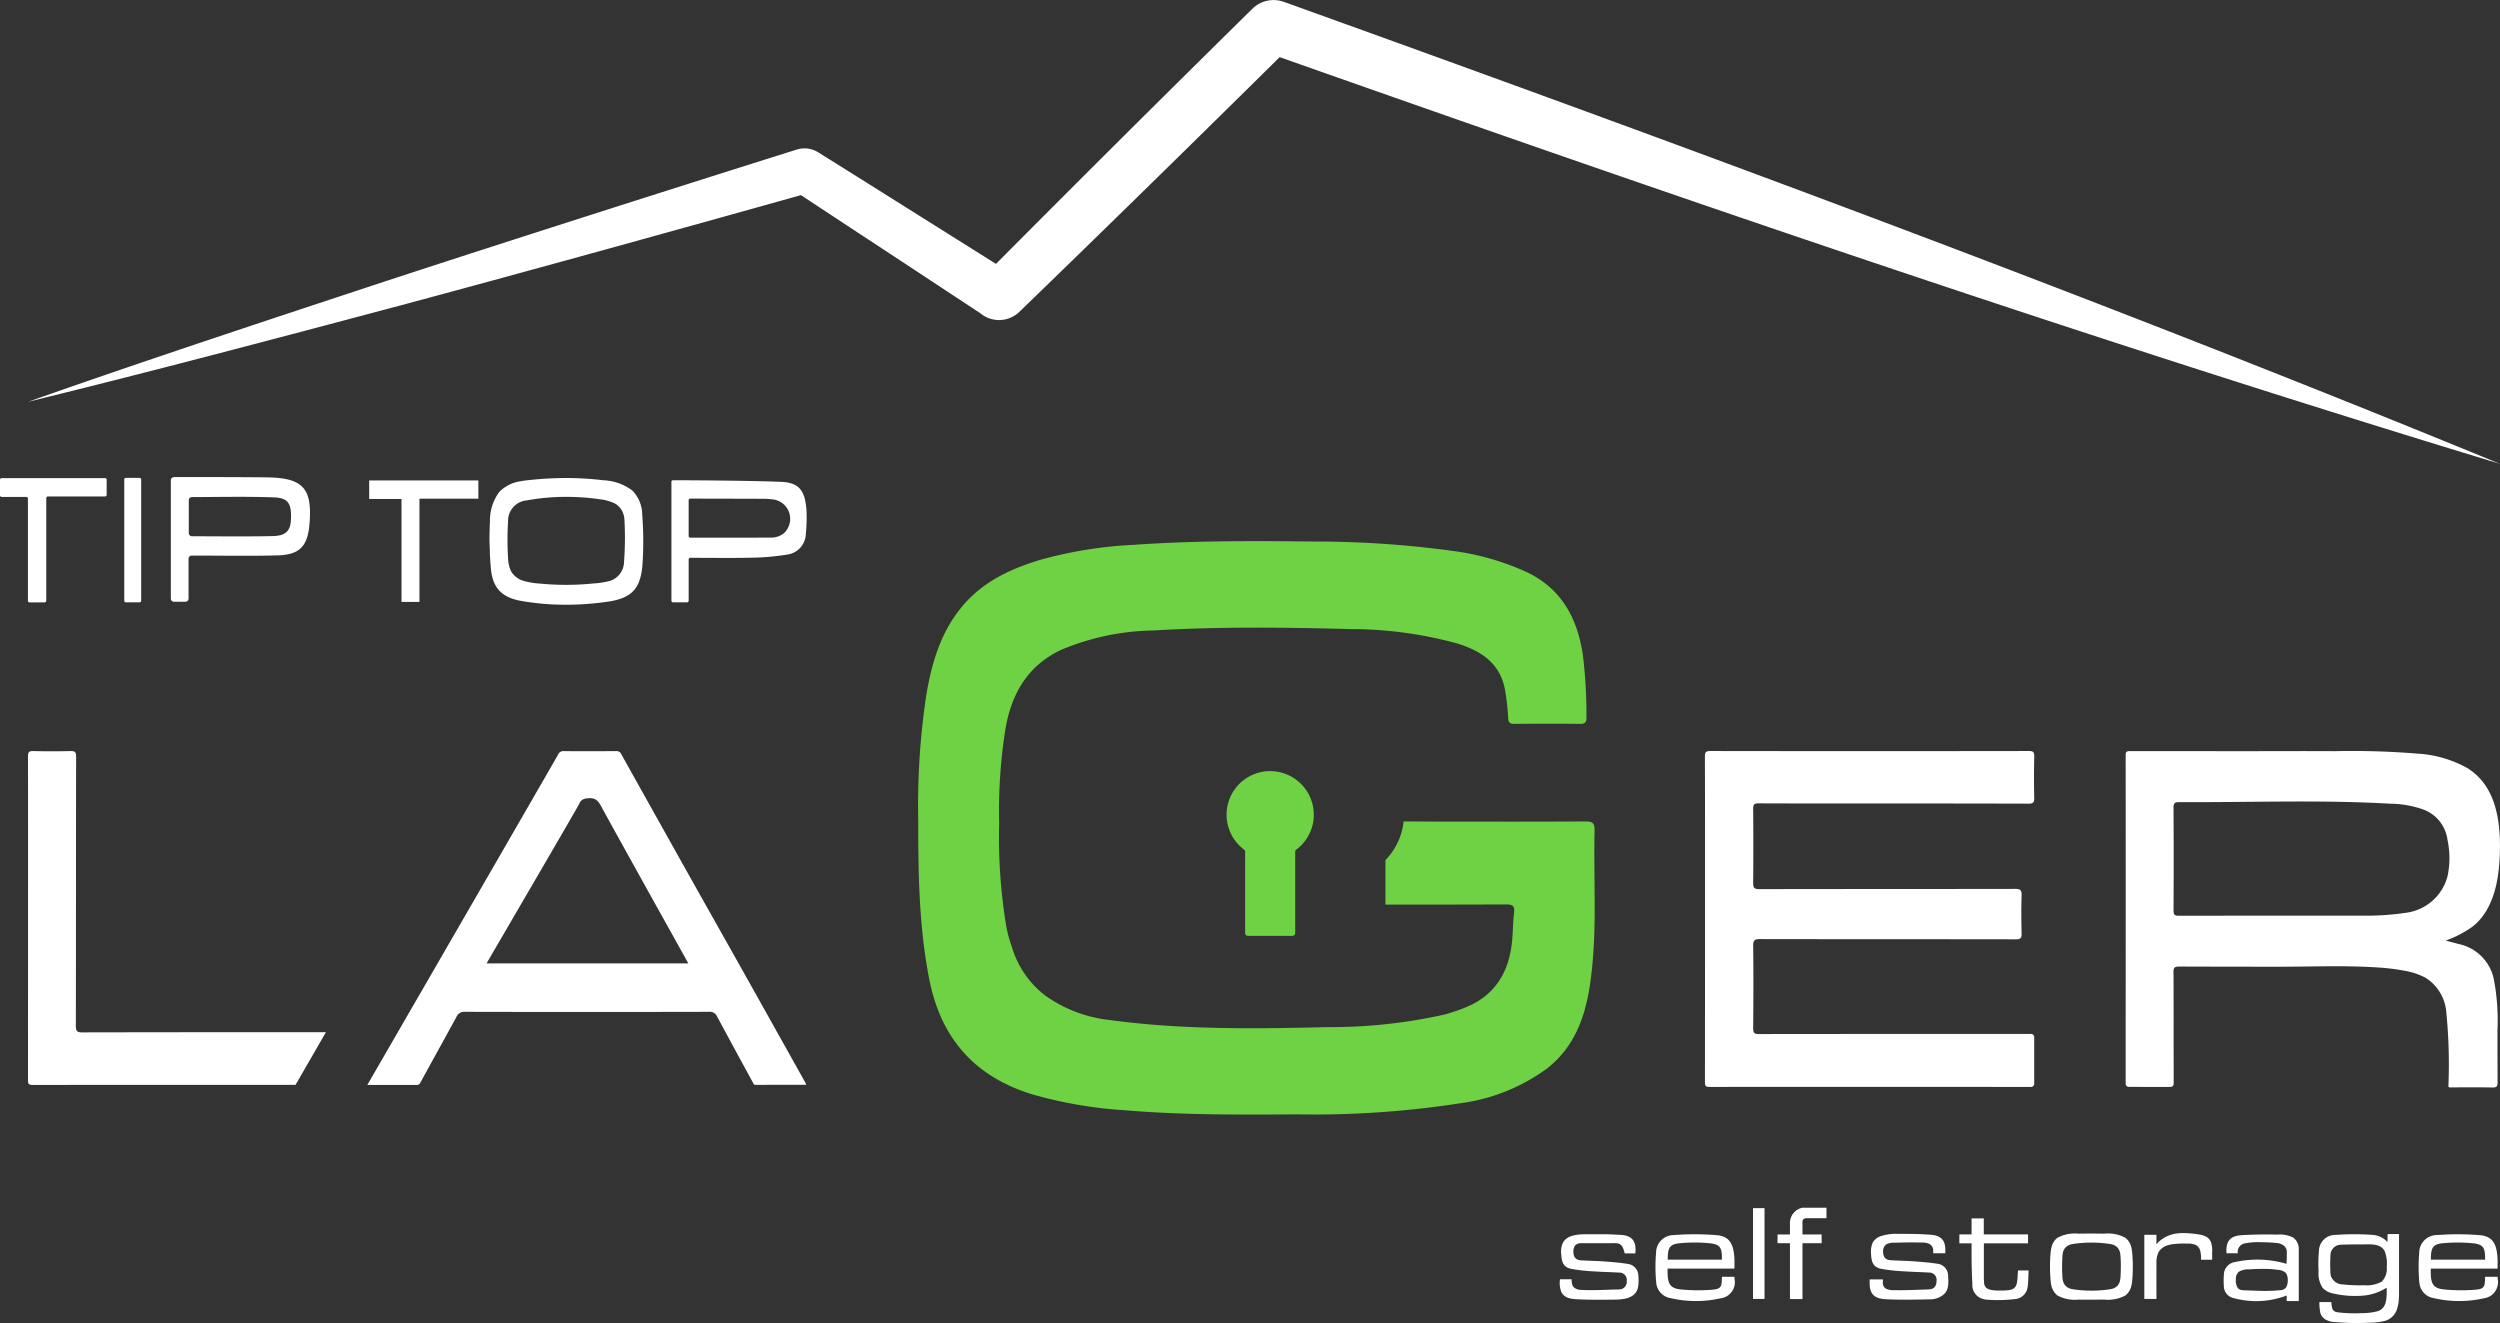 <svg xmlns="http://www.w3.org/2000/svg" xmlns:xlink="http://www.w3.org/1999/xlink" width="308" height="162.999" viewBox="0 0 308 162.999"><rect x="0" y="0" width="308" height="162.999" fill="#333333" stroke="none"/><defs><style>.a{fill:none;}.b{clip-path:url(#a);}.c{fill:#fff;}.d{fill:#6fd144;}</style><clipPath id="a"><rect class="a" width="308" height="162.999"></rect></clipPath></defs><g class="b"><path class="c" d="M41.866,83.638c-3.259-.05-9.873-.04-11.541-.037a.39.39,0,0,0-.388.392V98.567a.391.391,0,0,0,.391.391h1.4a.391.391,0,0,0,.392-.391V93.66a.393.393,0,0,1,.393-.392c3.6,0,7.075.07,10.548-.022,2.76-.073,3.726-1.121,3.957-3.868.363-4.361-.777-5.672-5.149-5.739m2.869,5.113c-.046,1.443-.591,2.075-2.237,2.115-3.288.073-6.583.026-9.961.023a.391.391,0,0,1-.392-.39V86.452a.39.39,0,0,1,.39-.39c3.4-.006,6.755-.086,10.1.036,1.769.066,2.159.757,2.1,2.654" transform="translate(-8.889 -24.822)"></path><path class="c" d="M13.141,83.989v1.853a.2.2,0,0,1-.2.2H5.9a.2.2,0,0,0-.2.2V98.892a.2.2,0,0,1-.2.2H3.64a.2.2,0,0,1-.2-.2V86.3a.2.2,0,0,0-.2-.2H.2a.2.2,0,0,1-.2-.2V83.989a.2.2,0,0,1,.2-.2h12.75a.2.2,0,0,1,.2.2" transform="translate(0 -24.88)"></path><path class="c" d="M21.774,83.942V98.874a.2.2,0,0,0,.2.2h1.685a.2.2,0,0,0,.2-.2V83.942a.2.2,0,0,0-.2-.2H21.969a.2.2,0,0,0-.2.2" transform="translate(-6.465 -24.866)"></path><path class="d" d="M225.683,140.489a5.145,5.145,0,0,1-.063.818,5.382,5.382,0,0,1-2.092,3.48.328.328,0,0,0-.137.266v10.024a.334.334,0,0,1-.336.337h-5.5a.337.337,0,0,1-.336-.337V145.054a.33.33,0,0,0-.137-.266,5.372,5.372,0,0,1,2.973-9.664c.082,0,.168,0,.25,0a5.372,5.372,0,0,1,5.374,5.37" transform="translate(-63.819 -40.119)"></path><path class="d" d="M244.219,130.476c.02-.872-.2-1.126-1.111-1.119-7.254.035-9.947.02-17.209.02-1.486,0-1.426-.012-5.2-.023a8.023,8.023,0,0,1-2.241,4.763V139.6c7.692,0,5.733,0,7.231,0,3.664-.008,6.4-.012,7.622-.02.9,0,1.091.227.989,1.068-.144,1.2-.125,2.416-.258,3.613-.4,3.735-2.12,6.551-5.717,8.006a20.893,20.893,0,0,1-2.55.868,64.015,64.015,0,0,1-14.349,1.56c-8.991.207-17.967.348-26.9-.872a16.687,16.687,0,0,1-8.029-3.055,11.812,11.812,0,0,1-4.095-6.054,15.542,15.542,0,0,1-.629-2.272,66.706,66.706,0,0,1-.9-12.914v-.207h-.016c0-.188,0-.383,0-.571a64.142,64.142,0,0,1,.771-10.7c.727-4.384,2.729-7.889,6.891-9.84a30.456,30.456,0,0,1,11.314-2.379c8.115-.492,16.234-.387,24.357-.172a49.827,49.827,0,0,1,12.961,1.728c3.035.9,5.522,2.468,6.07,5.937a30.72,30.72,0,0,1,.359,3.258c.027.606.207.766.79.754,2.683-.023,5.366-.031,8.052,0,.669.012.818-.223.8-.845a61.691,61.691,0,0,0-.427-7.563c-.657-4.474-2.523-8.127-6.805-10.231a31.59,31.59,0,0,0-9.394-2.691,124.323,124.323,0,0,0-16.926-1.134c-7.443-.086-14.885-.117-22.316.411A51.833,51.833,0,0,0,175.9,97.136c-3.567,1.079-6.883,2.608-9.4,5.51-2.827,3.254-3.965,7.22-4.638,11.326a91.906,91.906,0,0,0-.966,15.237c0,6.566.09,13.125,1.365,19.609,1.431,7.243,5.578,11.976,12.679,14.157a53.137,53.137,0,0,0,11.2,1.948c7.121.606,14.259.571,21.4.52a118.169,118.169,0,0,0,20.285-1.388,23.163,23.163,0,0,0,10.556-4.275c4.016-3.164,5.064-7.7,5.537-12.425.575-5.612.172-11.252.305-16.88" transform="translate(-47.772 -28.154)"></path><path class="c" d="M305.426,166.475c-.61,0-.731-.157-.731-.739.031-3.38.043-6.759,0-10.133-.011-.728.219-.833.872-.83,10.5.02,20.995.008,31.492.027.563,0,.723-.148.708-.712-.039-1.564-.051-3.129,0-4.69.023-.665-.157-.813-.814-.81-10.5.02-20.994.008-31.5.032-.637,0-.762-.184-.759-.783q.041-4.558,0-9.113c0-.524.129-.676.645-.676,3.375.02,6.747.011,10.122.015,7.724,0,15.445,0,23.169.023.572,0,.7-.153.693-.707-.043-1.7-.035-3.4,0-5.1.008-.508-.1-.677-.65-.677q-19.63.03-39.252,0c-.6,0-.673.184-.673.716.024,6.641.016,13.282.016,19.927q0,10.066-.012,20.13c0,.442.055.61.563.61,9.012-.012,26.962-.008,39.615,0a.389.389,0,0,0,.389-.391v-5.746a.389.389,0,0,0-.388-.391c-9.474,0-26.694,0-33.507.015" transform="translate(-88.704 -39.076)"></path><path class="c" d="M100.683,172.476q-3.2-5.726-6.406-11.452-3.045-5.426-6.1-10.845-2.277-4.049-4.545-8.108-2.827-5.045-5.648-10.1a.614.614,0,0,0-.637-.356c-2.144.012-4.283.02-6.423,0a.7.7,0,0,0-.723.446c-.5.923-23.493,40.679-23.493,40.679s5.746,0,6.042,0a.476.476,0,0,0,.5-.293c1.47-2.695,2.964-5.378,4.435-8.077a1.023,1.023,0,0,1,1.033-.637q15.042.035,30.083,0a.972.972,0,0,1,1,.579c1.451,2.71,2.926,5.409,4.4,8.115.078.153.109.309.359.309,2.061-.016,4.122-.008,6.223-.008a1.414,1.414,0,0,0-.1-.255M61.4,157.77c1.279-2.222,11.24-19.254,11.416-19.665.223-.532.579-.649,1.138-.688.829-.058,1.181.286,1.561.993,2.691,4.924,9.859,17.764,10.744,19.36Zm-49.768,8.5c-.676,0-.837-.153-.833-.833.024-11.041.008-22.078.035-33.119,0-.626-.18-.724-.739-.708q-2.264.053-4.529,0c-.52-.012-.665.117-.661.649.02,6.625,0,39.877,0,39.877,0,.446.066.606.567.606q10.449-.012,20.9-.011c1.337,0,2.679,0,4.017,0h7.478l3.742-6.485H26.373q-7.375.006-14.745.02" transform="translate(-1.455 -39.077)"></path><path class="c" d="M80.532,153.526" transform="translate(-23.911 -45.585)"></path><path class="c" d="M73.228,166.184" transform="translate(-21.743 -49.343)"></path><path class="c" d="M309.454,57.148C259,41.828,209.089,24.687,159.374,7.131c-.077-.028-.169-.056-.267-.091-10.356,10.237-21.746,21.4-32.117,31.428a3.6,3.6,0,0,1-4.774.112l-.844-.555c-1.062-.7-3.93-2.587-5.027-3.312-4.64-3.065-11.418-7.5-16.206-10.673C84.833,28.328,66.855,33.313,51.6,37.412c-15,4-31.681,8.416-46.7,12.093,14.554-5.132,30.957-10.539,45.707-15.4,14.962-4.886,32.827-10.581,47.824-15.306l.956-.3.239-.077a3.206,3.206,0,0,1,2.608.33c6.883,4.3,14.9,9.351,21.929,13.759,10.188-10.258,21.416-21.423,31.625-31.47a3.712,3.712,0,0,1,3.867-.8L159.8.29l.591.211c.83.3,2.707.984,3.544,1.28,48.815,17.584,97.517,35.632,145.517,55.368" transform="translate(-1.455 0)"></path><path class="c" d="M418.432,146.282a27.776,27.776,0,0,0,.144-3.946c-.141-3.352-.974-6.731-3.985-8.62a14.255,14.255,0,0,0-6.066-1.783,98.635,98.635,0,0,0-10.306-.309c-3.481-.02-6.966,0-10.446,0q-7.385,0-14.768-.008c-.415,0-.528.09-.528.516q.018,16.878,0,33.761v6.7a.393.393,0,0,0,.392.392c1.827,0,3.229,0,4.051.008h1.083a.391.391,0,0,0,.391-.392v-1.322c-.012-4.142,0-8.279-.023-12.421-.008-.563.136-.7.7-.7q6.265.023,12.532.02c4.048,0,8.142-.18,12.179.11a25.543,25.543,0,0,1,2.988.375,8.7,8.7,0,0,1,2.66.88,5.524,5.524,0,0,1,2.554,4.275,65.557,65.557,0,0,1,.254,9.148c.156.133.348.078.524.078,1.631,0,3.266-.02,4.893.015.516.012.645-.136.641-.645,0-2.147-.016-4.294-.011-6.442a26.99,26.99,0,0,0-.458-6.3,5.6,5.6,0,0,0-4.389-4.306c-.512-.141-1.024-.27-1.537-.407a13.446,13.446,0,0,0,3.219-1.654c2.151-1.592,3.035-4.458,3.309-7.016m-6.3.747c-.016.067-.035.133-.055.2a6.091,6.091,0,0,1-5.01,4.29,33.193,33.193,0,0,1-5.644.36c-7.458.012-14.913,0-22.371.015-.508,0-.681-.093-.676-.653q.041-6.33,0-12.66c-.008-.591.188-.692.727-.688,7.7.044,15.426-.231,23.122.059q1.432.053,2.855.136a12.422,12.422,0,0,1,4.221.771,4.616,4.616,0,0,1,2.824,3.661,10.692,10.692,0,0,1,.008,4.51" transform="translate(-110.596 -39.079)"></path><path class="c" d="M104.591,88.248a4.319,4.319,0,0,0-1.2-2.928,6.336,6.336,0,0,0-3.587-1.281,38.637,38.637,0,0,0-4.543-.277,43.943,43.943,0,0,0-4.511.243c-.391.038-.781.085-1.166.159a4.566,4.566,0,0,0-2.612,1.32,5.949,5.949,0,0,0-1.143,3.7c-.039.662-.056,1.325-.058,1.988s.051,1.352.051,2.027c.031.579.074,1.157.125,1.735.214,2.4,1.381,3.556,3.738,3.97a31.14,31.14,0,0,0,4.519.454,34.965,34.965,0,0,0,4.564-.167q.776-.079,1.548-.19c2.983-.425,4.08-1.607,4.306-4.6a42.9,42.9,0,0,0-.034-6.153m-2.246,5.968a2.477,2.477,0,0,1-1.723,2.215,9.606,9.606,0,0,1-2.038.319,32.753,32.753,0,0,1-4.541.153q-1.042-.038-2.08-.139a9.1,9.1,0,0,1-2.014-.338,2.613,2.613,0,0,1-1.467-1.1c-.029-.049-.056-.1-.082-.15a3.971,3.971,0,0,1-.318-1.266,35.9,35.9,0,0,1-.018-4.8,2.514,2.514,0,0,1,2.295-2.59,26.728,26.728,0,0,1,4.491-.435,29.03,29.03,0,0,1,4.568.3,5.77,5.77,0,0,1,1.795.509,2.317,2.317,0,0,1,1.069,1.33,2.776,2.776,0,0,1,.119.674,40.423,40.423,0,0,1-.057,5.31" transform="translate(-25.467 -24.87)"></path><path class="c" d="M78.142,84.188v2.246H70.886V99.152H68.674V86.47h-3.98V84.188Z" transform="translate(-19.209 -24.997)"></path><path class="c" d="M134.257,87.492c-.2-2.123-.958-3.053-3.058-3.142-4.074-.169-12.011-.2-13.352-.2a.194.194,0,0,0-.195.2V98.994a.2.2,0,0,0,.2.2h1.725a.2.2,0,0,0,.2-.2V93.907a.2.2,0,0,1,.2-.2c2.579,0,5.058.04,7.541-.015a30.286,30.286,0,0,0,4.369-.378,2.656,2.656,0,0,0,2.329-2.6,19.383,19.383,0,0,0,.055-3.231m-2.35,2.691a1.9,1.9,0,0,1-.805.758,2.457,2.457,0,0,1-1.1.282c-3.313.018-6.629.011-10.04.01a.2.2,0,0,1-.2-.2V86.614a.194.194,0,0,1,.193-.2c1.076,0,6.366.011,8.865.02a8.435,8.435,0,0,1,1.149.065,2.407,2.407,0,0,1,1.936,3.679" transform="translate(-34.933 -24.984)"></path><path class="c" d="M299.817,220.511v-1.068a.194.194,0,0,0,0-.029c-.011-.256-.028-.5-.06-.754-.178-1.411-.746-2.153-2.14-2.269a33.64,33.64,0,0,0-5.283-.011,2.176,2.176,0,0,0-2.173,2.175,20.369,20.369,0,0,0,.014,3.645,2.1,2.1,0,0,0,1.763,1.946,13.807,13.807,0,0,0,6.191.02,2,2,0,0,0,1.689-2.424v-.224h-1.543a6.683,6.683,0,0,1-.063.939c-.139.538-.536.619-1.419.676a21.374,21.374,0,0,1-3.582-.056c-1.414-.148-1.671-.74-1.628-2.568Zm-6.669-3.135a19.574,19.574,0,0,1,3.579.008c1.361.131,1.568.567,1.547,2.03H291.6c-.014-1.5.247-1.922,1.55-2.038" transform="translate(-86.132 -64.219)"></path><path class="c" d="M307.213,211.7h1.353a.031.031,0,0,1,.031.032v11.121a.031.031,0,0,1-.031.031h-1.353a.031.031,0,0,1-.032-.031V211.736a.032.032,0,0,1,.032-.032" transform="translate(-91.208 -62.859)"></path><path class="c" d="M314.7,213.02a.417.417,0,0,0-.153.324c0,.016,0,.031,0,.046v1.5a.031.031,0,0,0,.031.032h2.3a.031.031,0,0,1,.031.031v1.019a.031.031,0,0,1-.031.031h-2.3a.031.031,0,0,0-.031.032v6.816a.031.031,0,0,1-.032.032h-1.48a.031.031,0,0,1-.031-.032v-6.816a.032.032,0,0,0-.032-.032h-1.467a.031.031,0,0,1-.031-.031v-1.019a.031.031,0,0,1,.031-.031h1.467a.032.032,0,0,0,.032-.032v-1.239a.333.333,0,0,1,0-.053c0-.03,0-.059,0-.089a2.07,2.07,0,0,1,.017-.257c0-.03.008-.058.014-.087a1.076,1.076,0,0,1,.024-.11.981.981,0,0,1,.03-.108,1.853,1.853,0,0,1,.077-.208c.013-.03.027-.058.041-.086s.037-.074.059-.11.038-.063.058-.092.041-.061.063-.089.039-.051.059-.077.053-.061.082-.091.05-.051.077-.077l.009-.009c.024-.022.047-.042.072-.063a.717.717,0,0,1,.075-.061.085.085,0,0,1,.009-.008,1.867,1.867,0,0,1,.567-.291c.028-.009.058-.019.087-.027s.082-.02.124-.028h2.924a.031.031,0,0,1,.031.032v1.23a.031.031,0,0,1-.031.031h-2.505a.418.418,0,0,0-.079.008.433.433,0,0,0-.186.089" transform="translate(-92.483 -62.837)"></path><path class="c" d="M398.9,218.047a1.7,1.7,0,0,0-.7-1.358,3.7,3.7,0,0,0-1.977-.357q-2.159-.06-4.315.066c-.931.055-1.712.34-1.882,1.355a3.642,3.642,0,0,0-.028.879h1.387a1.078,1.078,0,0,1,.844-1.218,8.723,8.723,0,0,1,2.1-.144,16.488,16.488,0,0,1,1.8.094,1.569,1.569,0,0,1,1,.389,1.026,1.026,0,0,1,.271.455,2.2,2.2,0,0,1,.023.585c0,.232,0,.465-.01.7,0,.046-.041.432.008.447a12.7,12.7,0,0,0-6.316-.238,1.614,1.614,0,0,0-1.434,1.621,8.317,8.317,0,0,0,0,1.325,1.517,1.517,0,0,0,1.242,1.512,10.488,10.488,0,0,0,6.5-.328v.688H398.9v-6.326c0-.049,0-.1,0-.146m-1.483,4.639a.823.823,0,0,1-.164.243.876.876,0,0,1-.568.245,20.807,20.807,0,0,1-2.952.07c-.471-.014-.941-.034-1.41-.051-.345-.013-.733-.006-.956-.316a1.688,1.688,0,0,1-.219-.993,1.253,1.253,0,0,1,.345-.963,2.254,2.254,0,0,1,1.316-.307,21.371,21.371,0,0,1,2.334-.052,10.423,10.423,0,0,1,1.157.108,1.559,1.559,0,0,1,.97.344.9.9,0,0,1,.145.222,1.611,1.611,0,0,1,.131.667,1.838,1.838,0,0,1-.131.784" transform="translate(-115.692 -64.227)"></path><path class="c" d="M336.306,223.968a2.605,2.605,0,0,1-1.04.305c-1.9.028-3.8.091-5.691-.014-1.321-.074-1.877-.591-1.951-1.734v-.593c0-.036.006-.074.008-.111h1.618v.329a.821.821,0,0,0,.394.823,2.311,2.311,0,0,0,1.08.169c1.4.024,2.809-.042,4.214-.095.633-.024.914-.42.922-1.036a.9.9,0,0,0-.916-1.036c-1.014-.063-2.029-.077-3.042-.15a20.778,20.778,0,0,1-2.863-.309c-.934-.2-1.21-.732-1.251-1.9a2.738,2.738,0,0,1,.224-1.363,1.84,1.84,0,0,1,1.1-.8,5.839,5.839,0,0,1,1.971-.244c.717,0,1.435,0,2.153.015.652.016,1.3.046,1.954.1,1.207.1,1.727.668,1.75,1.766,0,.027,0,.055,0,.083v.429h-1.493s0-.345,0-.377a.671.671,0,0,0-.072-.346,1,1,0,0,0-.447-.459,2.4,2.4,0,0,0-.95-.143q-.54-.014-1.079-.015-1.08,0-2.159.039a2.192,2.192,0,0,0-1.019.165,1.033,1.033,0,0,0-.444.964c.014.646.3.982.923,1.023.935.06,1.873.068,2.807.136.984.072,1.971.146,2.945.3a1.485,1.485,0,0,1,1.336,1.5c.053,1,.131,2.033-.988,2.573" transform="translate(-97.278 -64.196)"></path><path class="c" d="M327.621,224.351v.582a5.024,5.024,0,0,1,0-.582" transform="translate(-97.275 -66.614)"></path><path class="c" d="M377.857,226.694c0,.377,0,.645,0,.645h0Z" transform="translate(-112.193 -67.31)"></path><path class="c" d="M384.1,218.366c0,.017,0,.072,0,.147v.839h-1.37v-.318c0-.039,0-.077,0-.114a3.9,3.9,0,0,0-.069-.527,1.169,1.169,0,0,0-.535-.84,2.647,2.647,0,0,0-1.159-.185,11.121,11.121,0,0,0-1.291.028,4.622,4.622,0,0,0-1.05.18,1.889,1.889,0,0,0-1.154.892,2.983,2.983,0,0,0-.236,1.306c0,.176,0,.352,0,.529,0,.292,0,.586-.006.879,0,.174,0,1.529.006,2.358v.645h-1.493v-7.9h1.493c0,.4,0,.794,0,1.19a1.978,1.978,0,0,1,.262-.309,3.479,3.479,0,0,1,.568-.439,3.2,3.2,0,0,1,.627-.328,4.15,4.15,0,0,1,.709-.224,6.652,6.652,0,0,1,1.846-.075,10.284,10.284,0,0,1,1.183.136,2.577,2.577,0,0,1,1.084.375.918.918,0,0,1,.084.069,1.453,1.453,0,0,1,.388.615,3.528,3.528,0,0,1,.124,1.071" transform="translate(-111.563 -64.156)"></path><path class="c" d="M386.581,220.737h-.535c-.033,0-.063,0-.091,0Z" transform="translate(-114.597 -65.541)"></path><path class="c" d="M416.148,216.247H414.8a.03.03,0,0,0-.031.032v.957a2.76,2.76,0,0,0-1.878-.893,32.784,32.784,0,0,0-4.59.009,2,2,0,0,0-1.986,1.965,16.963,16.963,0,0,0-.046,2.506,3.205,3.205,0,0,0,.5,2.048,2.336,2.336,0,0,0,1.254.681,11.827,11.827,0,0,0,3.622.286,6.422,6.422,0,0,0,3.013-.991c0,.316.011.6,0,.884-.042.846-.179,1.694-1.07,2.006a7.435,7.435,0,0,1-2.007.247,17.219,17.219,0,0,1-2.765-.077c-.727-.086-.9-.2-.979-1.283h-1.465a5.991,5.991,0,0,0,.111,1.3,1.342,1.342,0,0,0,.6.823,2.435,2.435,0,0,0,1.166.34c.685.049,1.37.095,2.057.111q1.07.025,2.142-.03a8.806,8.806,0,0,0,1.937-.211,2.178,2.178,0,0,0,1.562-1.518,4.618,4.618,0,0,0,.216-1.311c.016-.224.02-.448.019-.671,0-.037,0-.074,0-.11q0-1.828,0-3.657v-3.412a.031.031,0,0,0-.031-.032m-1.485,4.057a2.243,2.243,0,0,1-.617,1.805,3.859,3.859,0,0,1-2.17.444,19.408,19.408,0,0,1-2.6-.1,1.584,1.584,0,0,1-1.48-1,1.76,1.76,0,0,1-.064-.383,17.244,17.244,0,0,1,0-2.18,1.3,1.3,0,0,1,1.278-1.333c.864-.034,1.727-.037,2.591-.036.939,0,2.322-.169,2.814.847a4.108,4.108,0,0,1,.248,1.932" transform="translate(-120.621 -64.208)"></path><path class="c" d="M420.376,221.145v3.771l0,0c0-.037,0-.073,0-.109q0-1.829,0-3.658" transform="translate(-124.817 -65.662)"></path><path class="c" d="M369.41,219.612c0-.108-.007-.216-.013-.323a.341.341,0,0,0,0-.053q-.023-.423-.066-.843c-.007-.08-.019-.162-.031-.241-.006-.025-.009-.052-.015-.077a2.195,2.195,0,0,0-.761-1.391,4.5,4.5,0,0,0-2.622-.52c-.126,0-.25,0-.375-.006h-.155c-.046,0-.09,0-.136,0l-.522-.006h-.746c-.188,0-.378,0-.567.008-.044,0-.09,0-.135,0h-.155c-.123,0-.248,0-.373.006a4.5,4.5,0,0,0-2.623.52,2.121,2.121,0,0,0-.737,1.275c-.008.034-.016.069-.022.1s-.012.06-.017.089c-.012.079-.022.161-.031.241q-.041.42-.066.843c0,.019,0,.036,0,.053-.006.108-.011.216-.013.323-.006.194-.009.387-.009.581v.069c0,.192,0,.386.009.58,0,.108.006.216.013.324a.328.328,0,0,0,0,.053c.017.281.039.563.066.843.008.079.019.161.031.241,0,.025.011.051.014.077a2.207,2.207,0,0,0,.762,1.391,4.5,4.5,0,0,0,2.623.52l.373.006h.158l.134,0c.176,0,.349,0,.524.006h.746q.282,0,.566-.008l.134,0h.155l.375-.006a4.5,4.5,0,0,0,2.622-.52,2.135,2.135,0,0,0,.739-1.275c.007-.034.016-.069.022-.1s.01-.059.016-.089c.012-.08.024-.162.031-.241.029-.28.051-.562.066-.843,0-.019,0-.037,0-.053.006-.108.011-.216.013-.324.006-.194.009-.386.009-.58v-.069c0-.193,0-.387-.009-.581m-1.508,1.923c-.006.072-.013.142-.022.208a1.581,1.581,0,0,1-.124.477.667.667,0,0,1-.06.12.3.3,0,0,1-.033.056l0,.008a.659.659,0,0,1-.052.075,1.032,1.032,0,0,1-.075.091l0,0a1.01,1.01,0,0,1-.127.119,1.481,1.481,0,0,1-.711.309.064.064,0,0,1-.019,0c-.076.017-.158.031-.243.044a15.5,15.5,0,0,1-4.218,0c-.087-.013-.167-.027-.245-.044l-.019,0a1.475,1.475,0,0,1-.709-.309.4.4,0,0,1-.061-.052.559.559,0,0,1-.068-.067l0,0a.91.91,0,0,1-.075-.091.648.648,0,0,1-.053-.075l0-.008a.34.34,0,0,1-.033-.056.769.769,0,0,1-.06-.12,1.5,1.5,0,0,1-.122-.477c-.01-.066-.018-.136-.023-.208q-.047-.653-.042-1.308t.042-1.308c0-.072.013-.142.023-.208a1.487,1.487,0,0,1,.122-.477.811.811,0,0,1,.06-.121.407.407,0,0,1,.033-.056l0-.008a.714.714,0,0,1,.053-.075,1,1,0,0,1,.075-.091l0,0a.516.516,0,0,1,.068-.068.366.366,0,0,1,.061-.051,1.469,1.469,0,0,1,.709-.31c.006,0,.013,0,.019,0,.077-.017.157-.031.245-.044a15.5,15.5,0,0,1,4.218,0c.085.013.167.027.243.044l.019,0a1.475,1.475,0,0,1,.711.31.524.524,0,0,1,.061.051.545.545,0,0,1,.066.068s0,0,0,0a1.152,1.152,0,0,1,.075.091.727.727,0,0,1,.052.075l0,.008a.345.345,0,0,1,.033.056.7.7,0,0,1,.06.121,1.571,1.571,0,0,1,.124.477c.009.066.016.136.022.208.03.435.045.872.042,1.308s-.012.873-.042,1.308" transform="translate(-106.659 -64.178)"></path><path class="c" d="M377.854,222.09v3.237c0-.829-.006-2.184-.006-2.357,0-.293,0-.587.006-.88" transform="translate(-112.19 -65.943)"></path><path class="c" d="M433.542,220.511v-1.068a.2.2,0,0,0,0-.029c-.011-.256-.028-.5-.06-.754-.178-1.411-.746-2.153-2.14-2.269a33.639,33.639,0,0,0-5.283-.011,2.176,2.176,0,0,0-2.173,2.175,20.369,20.369,0,0,0,.014,3.645,2.1,2.1,0,0,0,1.763,1.946,13.807,13.807,0,0,0,6.191.02,2,2,0,0,0,1.69-2.424v-.224H432a6.7,6.7,0,0,1-.063.939c-.139.538-.536.619-1.419.676a21.375,21.375,0,0,1-3.582-.056c-1.414-.148-1.67-.74-1.628-2.568Zm-6.669-3.135a19.573,19.573,0,0,1,3.579.008c1.361.131,1.568.567,1.548,2.03h-6.677c-.014-1.5.247-1.922,1.55-2.038" transform="translate(-125.837 -64.219)"></path><path class="c" d="M351.868,219.91c-.034.679-.02,1.348-.117,2a1.694,1.694,0,0,1-1.558,1.527,18.208,18.208,0,0,1-3.417.078,3.12,3.12,0,0,1-.423-.064,1.775,1.775,0,0,1-1.41-1.888c-.069-.992-.082-1.988-.1-2.985v-2.012h-1.506v-1.1h1.506V213.5h1.505v1.971H351.8v1.1h-5.443v4.343c.006.161.014.322.023.482.052.873.737,1.042,2.51.983,1.1-.038,1.453-.283,1.569-1.126.059-.432.07-.87.106-1.338Z" transform="translate(-101.945 -63.391)"></path><path class="c" d="M327.633,224.193c0,.037,0,.075-.008.111v-.111Z" transform="translate(-97.278 -66.567)"></path><path class="c" d="M340.882,218.888v.083c0-.028,0-.056,0-.083Z" transform="translate(-101.214 -64.992)"></path><path class="c" d="M277.008,216.3c-.049,0-.1,0-.143.009V216.3Z" transform="translate(-82.207 -64.222)"></path><path class="c" d="M282.931,222.921c-.359,1.3-1.839,1.4-2.949,1.41-1.433.015-2.866.029-4.3-.035-.844-.037-1.845-.089-2.208-1a3.261,3.261,0,0,1-.132-1.472H274.8c-.078,0,.041.643.069.711a.847.847,0,0,0,.358.408,1.4,1.4,0,0,0,.631.184c.36.022.72.031,1.078.034,1.153.009,2.3-.058,3.456-.08a2.186,2.186,0,0,0,.554-.056.948.948,0,0,0,.621-1,.9.9,0,0,0-.926-1.026c-1.014-.061-2.031-.073-3.042-.147a21.186,21.186,0,0,1-2.863-.311c-.908-.194-1.181-.71-1.239-1.83a2.469,2.469,0,0,1,.286-1.531,1.981,1.981,0,0,1,1.191-.743,4.27,4.27,0,0,1,.843-.137c.047,0,.094-.008.143-.01.166-.009.331-.013.5-.013.244,0,.489,0,.733,0,.539,0,1.079-.008,1.619,0q.412,0,.826.015s1.117.055,1.277.066c1.378.1,1.866.858,1.711,2.276h-1.3c-.011,0-.115-.4-.128-.435a1.951,1.951,0,0,0-.2-.432.819.819,0,0,0-.509-.362,3.822,3.822,0,0,0-.822-.025c-.282,0-.564,0-.846,0h-3c-.549.056-.823.4-.826,1.015,0,.67.264,1.053.934,1.094.934.058,1.872.064,2.807.133.984.073,1.973.147,2.944.305A1.486,1.486,0,0,1,283,221.43a4.733,4.733,0,0,1-.067,1.491" transform="translate(-81.154 -64.215)"></path></g></svg>